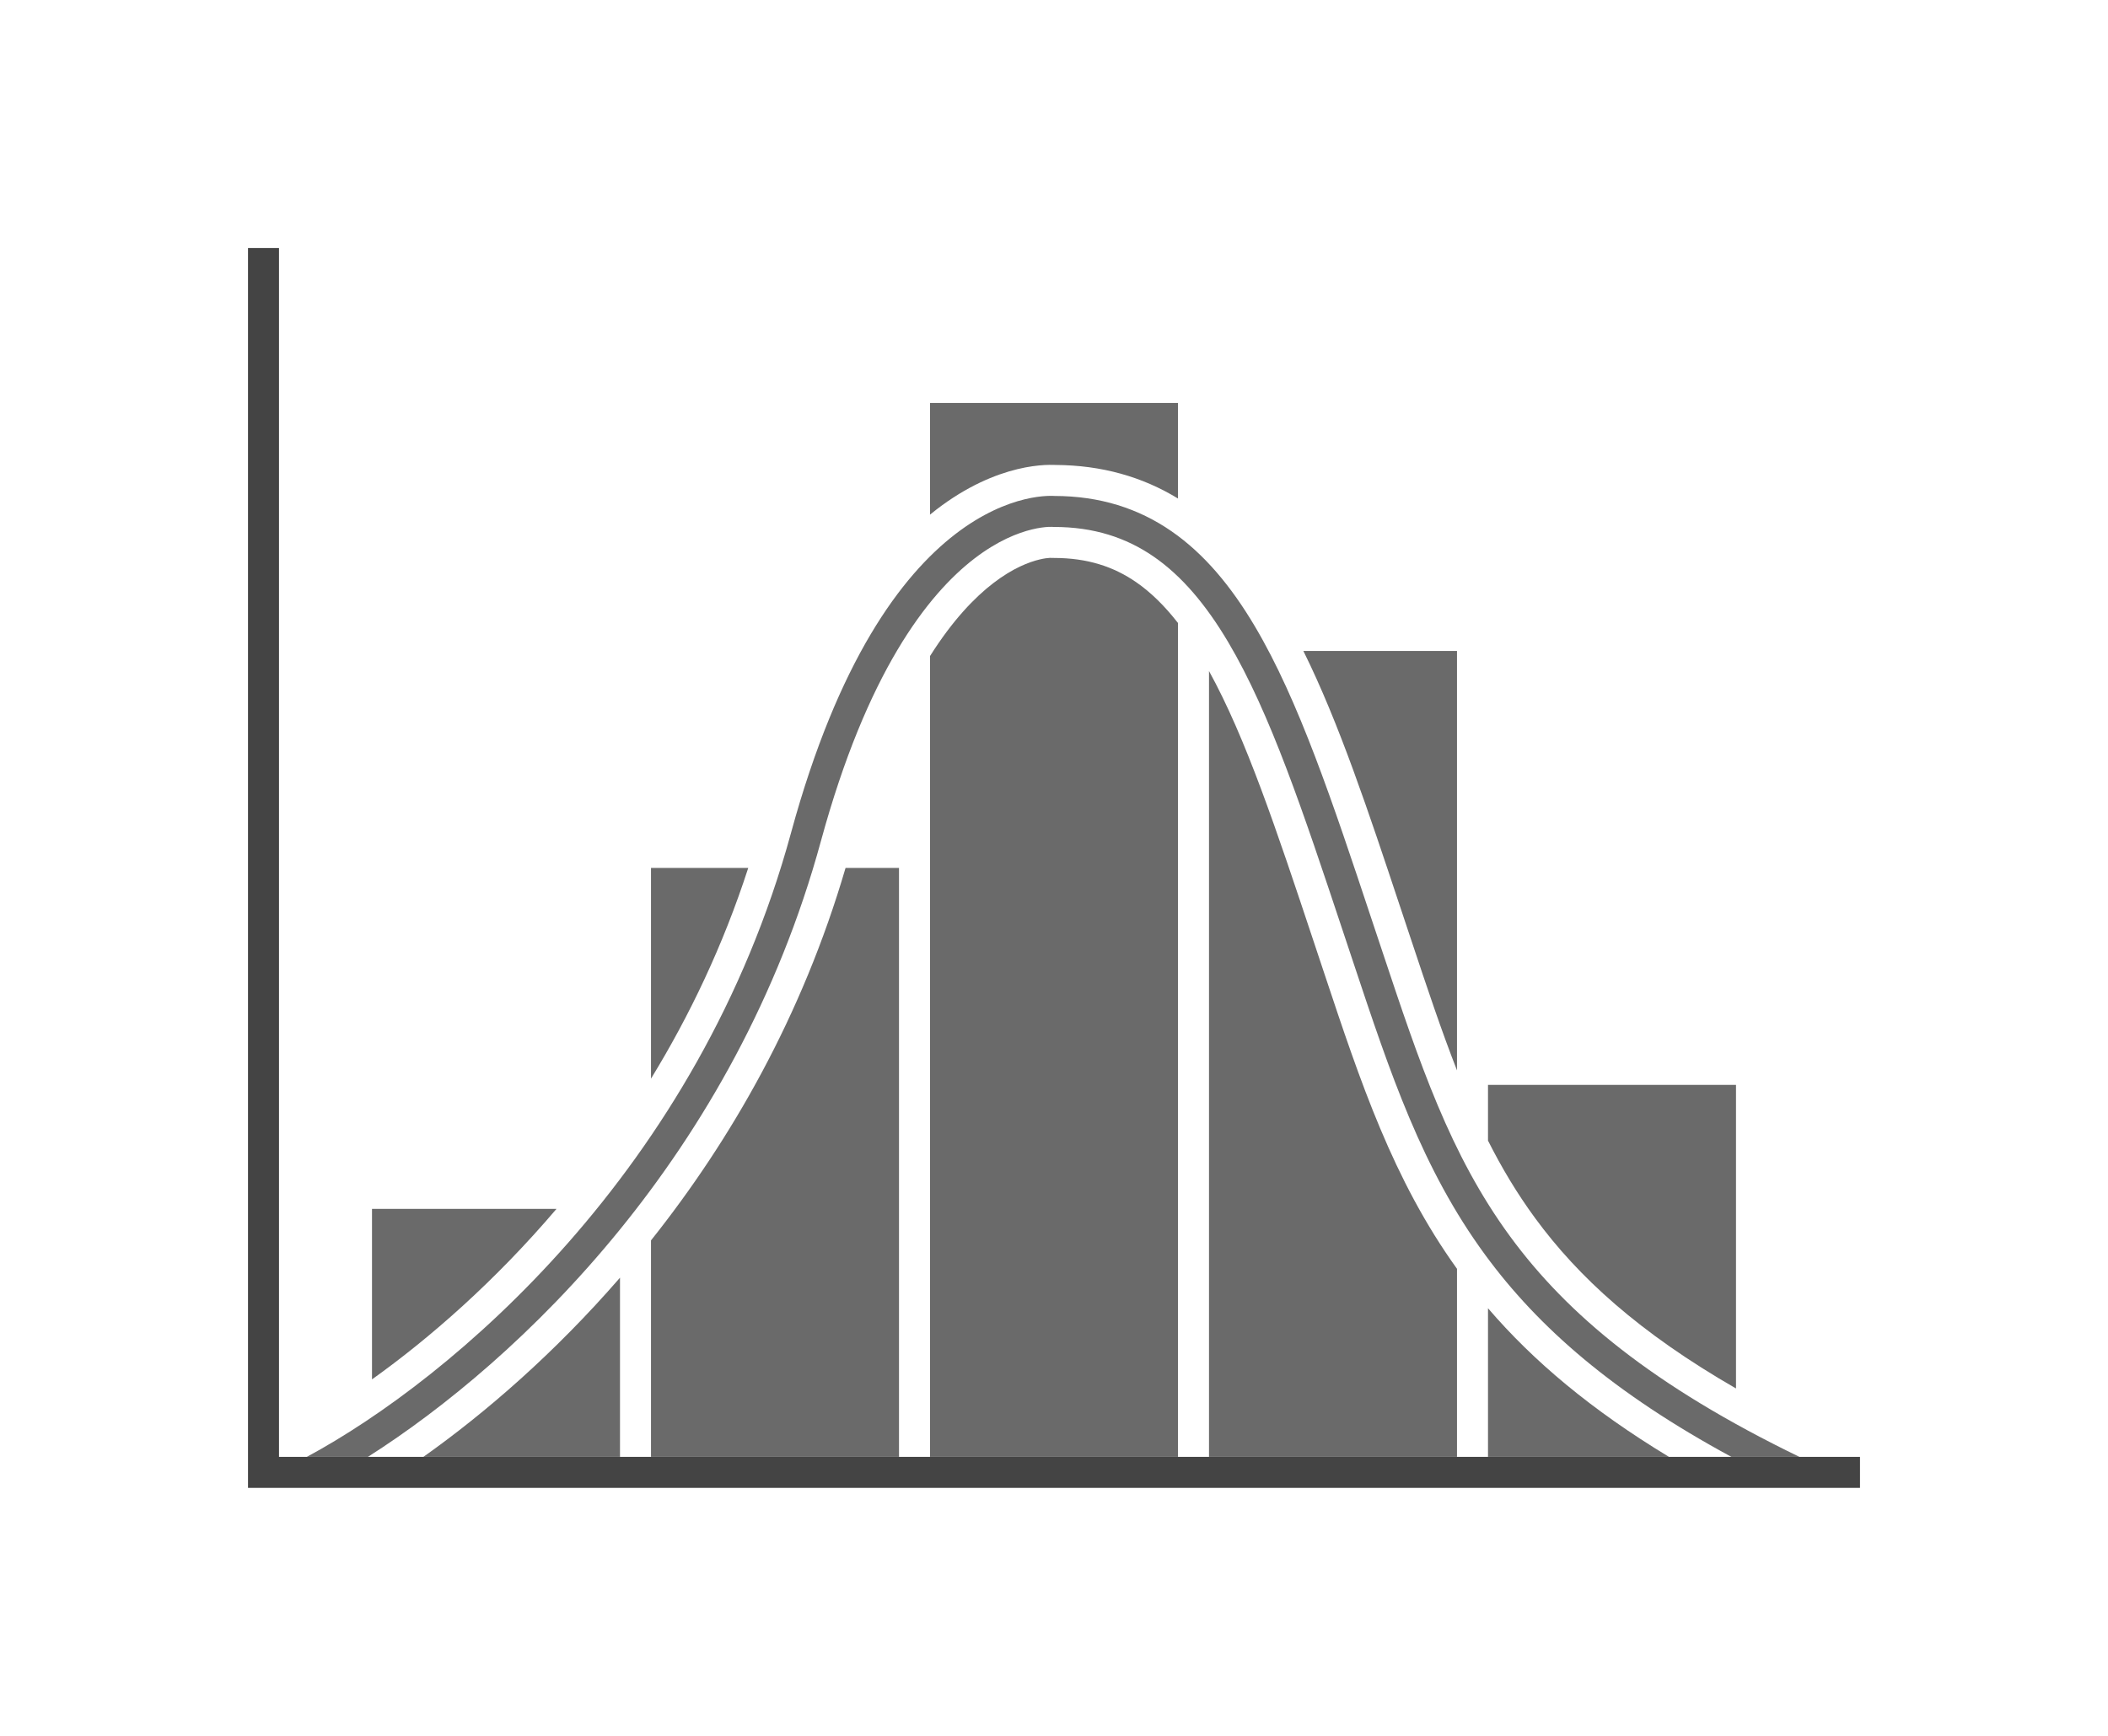 <svg width="68" height="56" viewBox="0 0 68 56" fill="none" xmlns="http://www.w3.org/2000/svg">
<path fill-rule="evenodd" clip-rule="evenodd" d="M8 8H9V47H60V48H8V8Z" fill="#444444"/>
<path d="M38 13H30V16.603C30.07 16.545 30.14 16.49 30.21 16.436C31.195 15.679 32.106 15.309 32.818 15.136C33.172 15.05 33.47 15.015 33.697 15.002C33.811 14.996 33.906 14.996 33.982 14.998C34.007 14.998 34.029 14.999 34.049 15C35.539 15.008 36.85 15.381 38 16.083V13Z" fill="#6A6A6A"/>
<path d="M21 28H24.137C23.324 30.511 22.238 32.777 21 34.798V28Z" fill="#6A6A6A"/>
<path d="M27.276 28C25.877 32.782 23.571 36.788 21 40.016V47H29V28H27.276Z" fill="#6A6A6A"/>
<path d="M12 39H17.951C15.969 41.33 13.87 43.165 12 44.5V39Z" fill="#6A6A6A"/>
<path d="M20 41.219C17.893 43.647 15.669 45.574 13.658 47H20V41.219Z" fill="#6A6A6A"/>
<path d="M32.039 18.814C31.45 19.267 30.738 19.996 30 21.166V47H38V20.099C37.566 19.541 37.12 19.106 36.651 18.782C35.928 18.283 35.084 18 34 18H33.925L33.891 17.997C33.884 17.997 33.874 17.997 33.861 17.998C33.803 18.001 33.687 18.012 33.525 18.052C33.206 18.129 32.68 18.321 32.039 18.814Z" fill="#6A6A6A"/>
<path d="M39 47V21.648C40.193 23.814 41.174 26.762 42.375 30.369L42.733 31.444C43.882 34.896 44.935 38.061 47 40.933V47H39Z" fill="#6A6A6A"/>
<path d="M48 47V42.205C49.462 43.91 51.334 45.485 53.838 47H48Z" fill="#6A6A6A"/>
<path d="M49.522 39.3C50.913 41.197 52.873 42.993 56 44.793V35H48V36.797C48.441 37.672 48.935 38.501 49.522 39.3Z" fill="#6A6A6A"/>
<path d="M45.518 30.31C46.033 31.857 46.497 33.249 47 34.532V21H42.044C43.191 23.313 44.146 26.185 45.168 29.261L45.172 29.271C45.255 29.521 45.339 29.773 45.423 30.026L45.518 30.31Z" fill="#6A6A6A"/>
<path d="M31.43 18.021C29.919 19.183 27.965 21.697 26.482 27.132C23.725 37.241 16.776 43.879 11.868 47H9.897C14.566 44.489 22.55 37.75 25.517 26.868C27.035 21.303 29.081 18.567 30.82 17.229C31.69 16.56 32.473 16.249 33.054 16.108C33.344 16.038 33.581 16.01 33.752 16.001C33.837 15.996 33.906 15.996 33.956 15.997C33.981 15.998 34.002 15.999 34.017 16L34.019 16C35.483 16.003 36.72 16.4 37.787 17.136C38.85 17.87 39.72 18.924 40.479 20.205C41.898 22.597 42.993 25.89 44.234 29.622L44.593 30.698C45.794 34.303 46.772 37.241 48.716 39.892C50.566 42.414 53.316 44.706 58.046 47H55.852C52.054 44.943 49.63 42.83 47.909 40.483C45.871 37.704 44.847 34.629 43.664 31.075L43.303 29.991C42.043 26.205 40.98 23.011 39.619 20.715C38.904 19.51 38.124 18.584 37.219 17.959C36.322 17.34 35.278 17 34 17L33.975 17L33.954 16.998C33.951 16.998 33.942 16.997 33.93 16.997C33.905 16.996 33.864 16.996 33.806 16.999C33.692 17.006 33.516 17.025 33.29 17.08C32.839 17.189 32.185 17.441 31.43 18.021Z" fill="#6A6A6A"/>
</svg>
